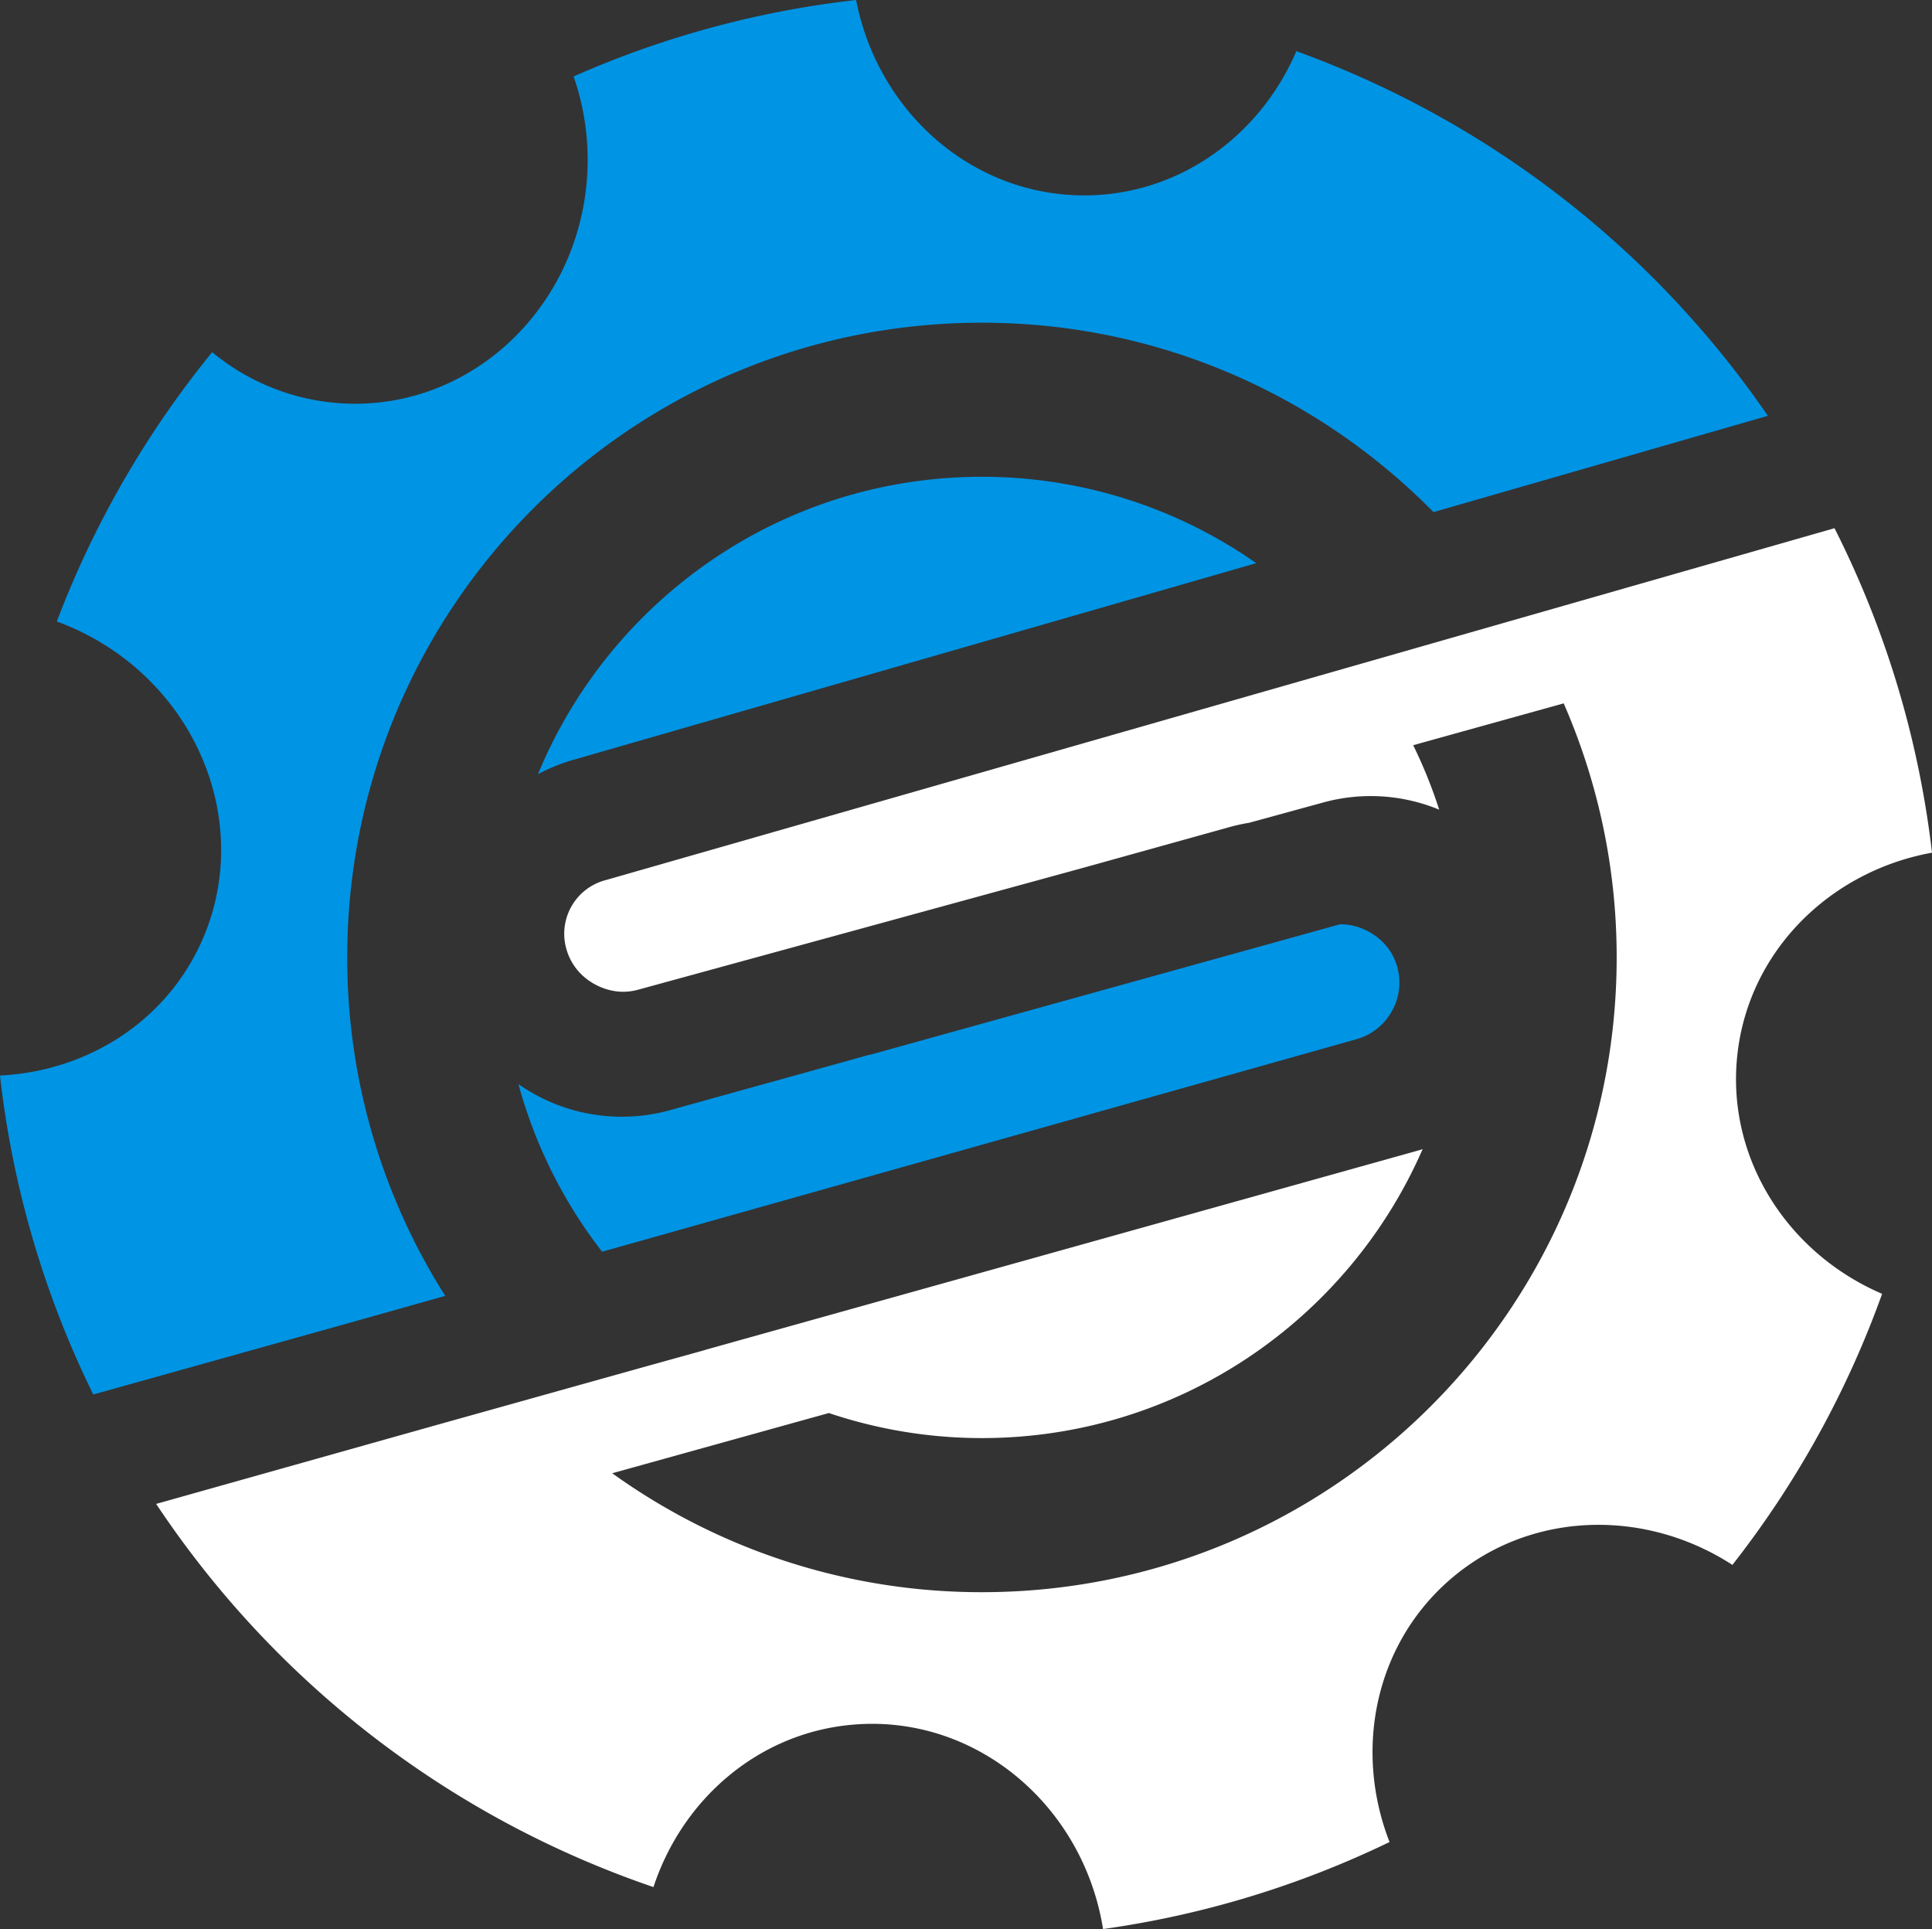 <svg xmlns="http://www.w3.org/2000/svg" xmlns:xlink="http://www.w3.org/1999/xlink" width="1013.989" height="1012.391" viewBox="0 0 1013.989 1012.391"><rect x="0" y="0" width="1013.989" height="1012.391" fill="#333333" stroke="none"/><defs><clipPath id="clip-path"><rect id="Rectangle_2993" data-name="Rectangle 2993" width="1013.989" height="1012.391" fill="none"></rect></clipPath></defs><g id="Group_14019" data-name="Group 14019" transform="translate(0 0)"><g id="Group_14018" data-name="Group 14018" transform="translate(0 0)" clip-path="url(#clip-path)"><path id="Path_31365" data-name="Path 31365" d="M834.051,289.565c6.234-54.187,48.832-95.746,102.08-105.4a507.1,507.1,0,0,0-51.17-170.294c-280.586,80.322-644.83,184.66-644.83,184.66a29.078,29.078,0,0,0-20.74,36.145c4.1,14.766,18.082,22.478,29.771,22.478a30.11,30.11,0,0,0,8.052-1.119l233.332-63.9,77.245-21.5a99.243,99.243,0,0,1,9.99-2.178l38.682-10.59a94.033,94.033,0,0,1,61.02,3.716,251.884,251.884,0,0,0-13.647-33.827L742.82,105.8a332.2,332.2,0,0,1,27.813,133.33c0,183.98-149.154,333.134-333.135,333.134a331.552,331.552,0,0,1-194.03-62.419L357.157,478.24A251.567,251.567,0,0,0,437.5,491.387c103.539,0,192.412-62.439,231.294-151.652-.559.16-1.059.38-1.6.52l-375.154,104.9.06.04L258.953,454.4,152.317,484.234,4.1,525.934a511.806,511.806,0,0,0,261.005,201.1C280.452,680.4,320.932,645.5,370.9,641.7c63.658-4.875,119.743,42.438,130.173,107.355A506.42,506.42,0,0,0,651.43,703.38c-18.482-47.354-8.212-101.92,30.27-136.427,41.619-37.323,102.939-39.322,149.674-9.011a509.771,509.771,0,0,0,78.583-142.261c-49.951-21.419-82.18-71.75-75.906-126.117" transform="translate(77.858 263.337)" fill="#fff"></path><path id="Path_31366" data-name="Path 31366" d="M14.13,168.65a93.785,93.785,0,0,1,19.161-7.732L391.142,57.859A250.7,250.7,0,0,0,247.162,12.523C141.925,12.523,51.973,77.08,14.13,168.65" transform="translate(268.194 237.694)" fill="#0094e4"></path><path id="Path_31367" data-name="Path 31367" d="M0,564.448a507.129,507.129,0,0,0,48.952,167.4L184.02,694.082,233.672,680.1a331.123,331.123,0,0,1-51.43-177.626c0-183.98,149.134-333.115,333.115-333.115,92.829,0,176.627,38.123,237.008,99.4,59.122-17.023,118.824-34.207,175.489-50.531A511.466,511.466,0,0,0,680.375,26.854c-19.121,44.6-61.74,75.686-111.331,75.686C509.942,102.54,460.67,58.5,449.321,0A506.841,506.841,0,0,0,301.046,40.121a133.1,133.1,0,0,1,7.393,43.537c0,70.811-54.727,128.235-122.181,128.235a117.818,117.818,0,0,1-74.907-27.074,510.063,510.063,0,0,0-81.54,141.342A129.76,129.76,0,0,1,42.4,331.5c63.7,31.01,91.371,105.317,61.84,165.978C84.418,538.194,43.8,562.311,0,564.448" transform="translate(0 0.002)" fill="#0094e4"></path><path id="Path_31368" data-name="Path 31368" d="M471.95,70.032a30.538,30.538,0,0,0,2.937-23.277c-4.1-14.766-18.062-22.478-29.751-22.478-.2,0-.38.08-.579.08L197.638,92.91l-.02-.1L93.1,121.862a94.619,94.619,0,0,1-79.482-13.687,251.239,251.239,0,0,0,43.917,87.954L453.528,84.578A30.639,30.639,0,0,0,471.95,70.032" transform="translate(258.476 460.791)" fill="#0094e4"></path></g></g></svg>
